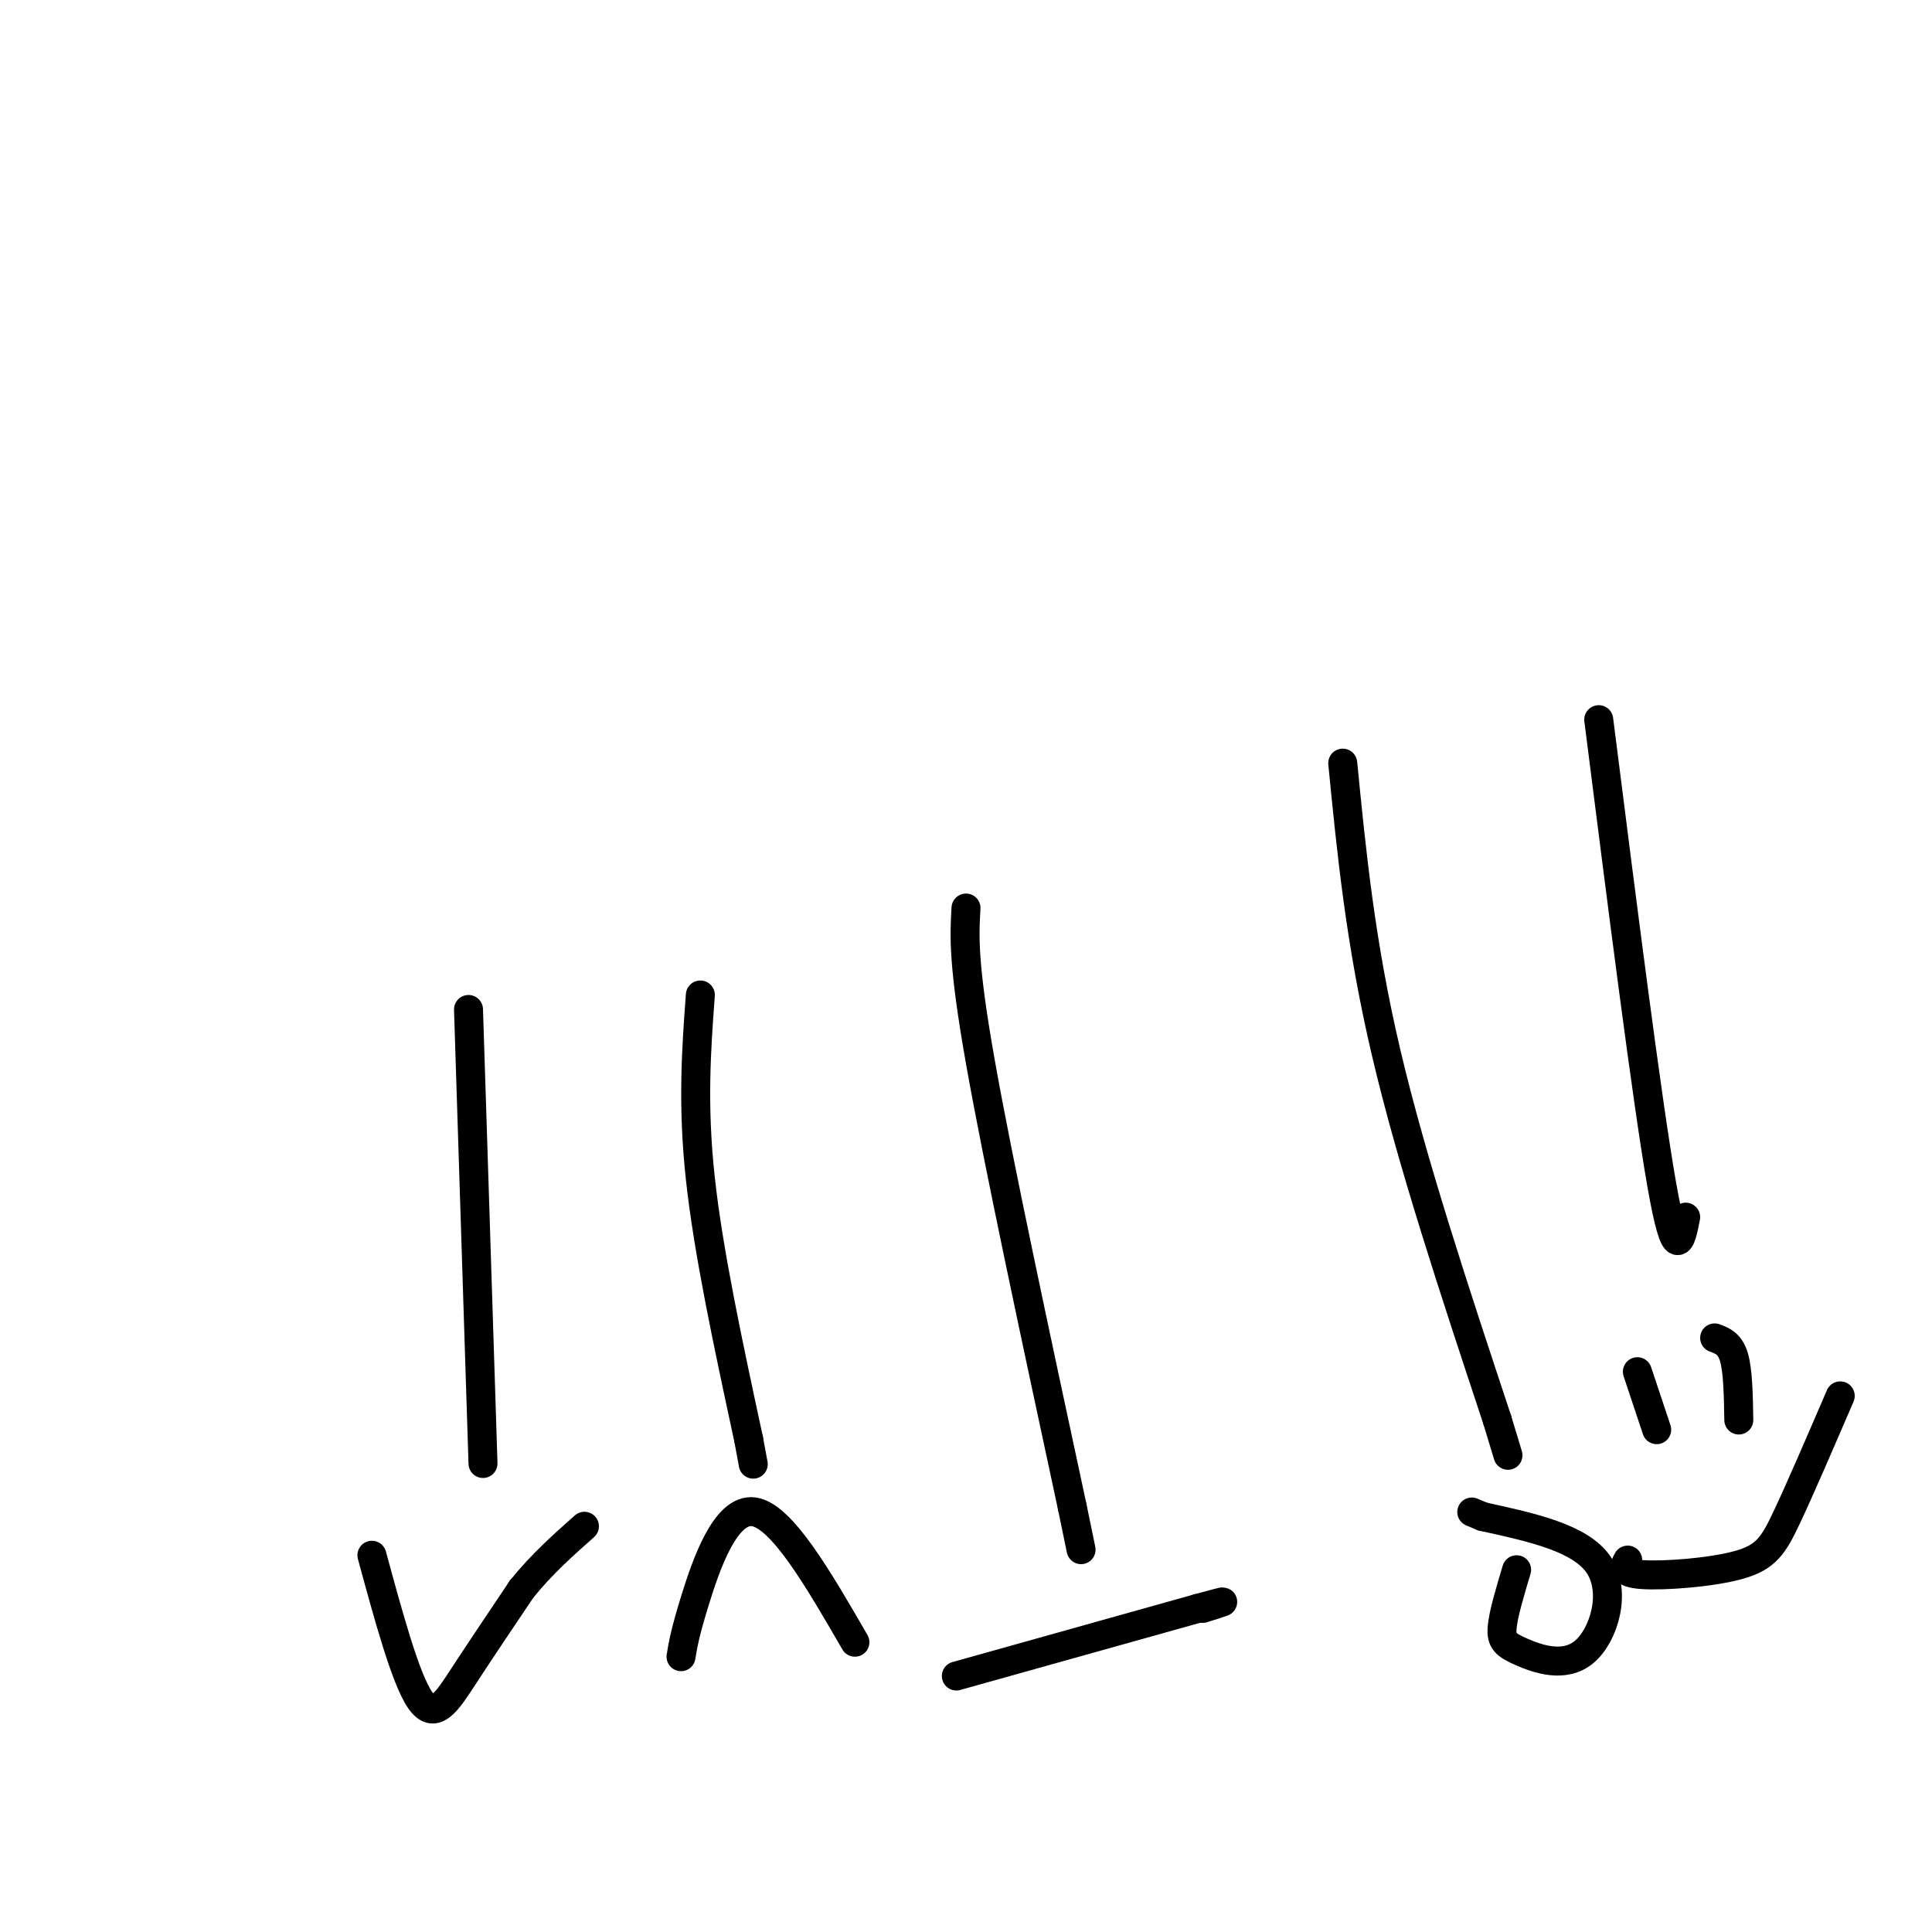 <svg viewBox='0 0 400 400' version='1.1' xmlns='http://www.w3.org/2000/svg' xmlns:xlink='http://www.w3.org/1999/xlink'><g fill='none' stroke='#000000' stroke-width='6' stroke-linecap='round' stroke-linejoin='round'><path d='M97,209c0.000,0.000 3.000,94.000 3,94'/><path d='M77,322c3.489,12.822 6.978,25.644 10,30c3.022,4.356 5.578,0.244 9,-5c3.422,-5.244 7.711,-11.622 12,-18'/><path d='M108,329c4.167,-5.167 8.583,-9.083 13,-13'/><path d='M145,206c-0.833,11.333 -1.667,22.667 0,38c1.667,15.333 5.833,34.667 10,54'/><path d='M155,298c1.667,9.000 0.833,4.500 0,0'/><path d='M141,343c0.400,-2.467 0.800,-4.933 3,-12c2.200,-7.067 6.200,-18.733 12,-18c5.800,0.733 13.400,13.867 21,27'/><path d='M200,188c-0.333,5.667 -0.667,11.333 3,32c3.667,20.667 11.333,56.333 19,92'/><path d='M222,312c3.167,15.333 1.583,7.667 0,0'/><path d='M198,347c0.000,0.000 50.000,-14.000 50,-14'/><path d='M248,333c8.500,-2.333 4.750,-1.167 1,0'/><path d='M278,158c1.833,18.667 3.667,37.333 9,60c5.333,22.667 14.167,49.333 23,76'/><path d='M310,294c3.833,12.667 1.917,6.333 0,0'/><path d='M314,325c-1.389,4.633 -2.778,9.266 -3,12c-0.222,2.734 0.724,3.568 4,5c3.276,1.432 8.882,3.463 13,0c4.118,-3.463 6.748,-12.418 3,-18c-3.748,-5.582 -13.874,-7.791 -24,-10'/><path d='M307,314c-4.000,-1.667 -2.000,-0.833 0,0'/><path d='M331,149c5.000,39.417 10.000,78.833 13,96c3.000,17.167 4.000,12.083 5,7'/><path d='M339,284c0.000,0.000 4.000,12.000 4,12'/><path d='M355,277c1.583,0.583 3.167,1.167 4,4c0.833,2.833 0.917,7.917 1,13'/><path d='M337,323c-0.762,1.345 -1.524,2.690 3,3c4.524,0.310 14.333,-0.417 20,-2c5.667,-1.583 7.190,-4.024 10,-10c2.810,-5.976 6.905,-15.488 11,-25'/></g>
</svg>